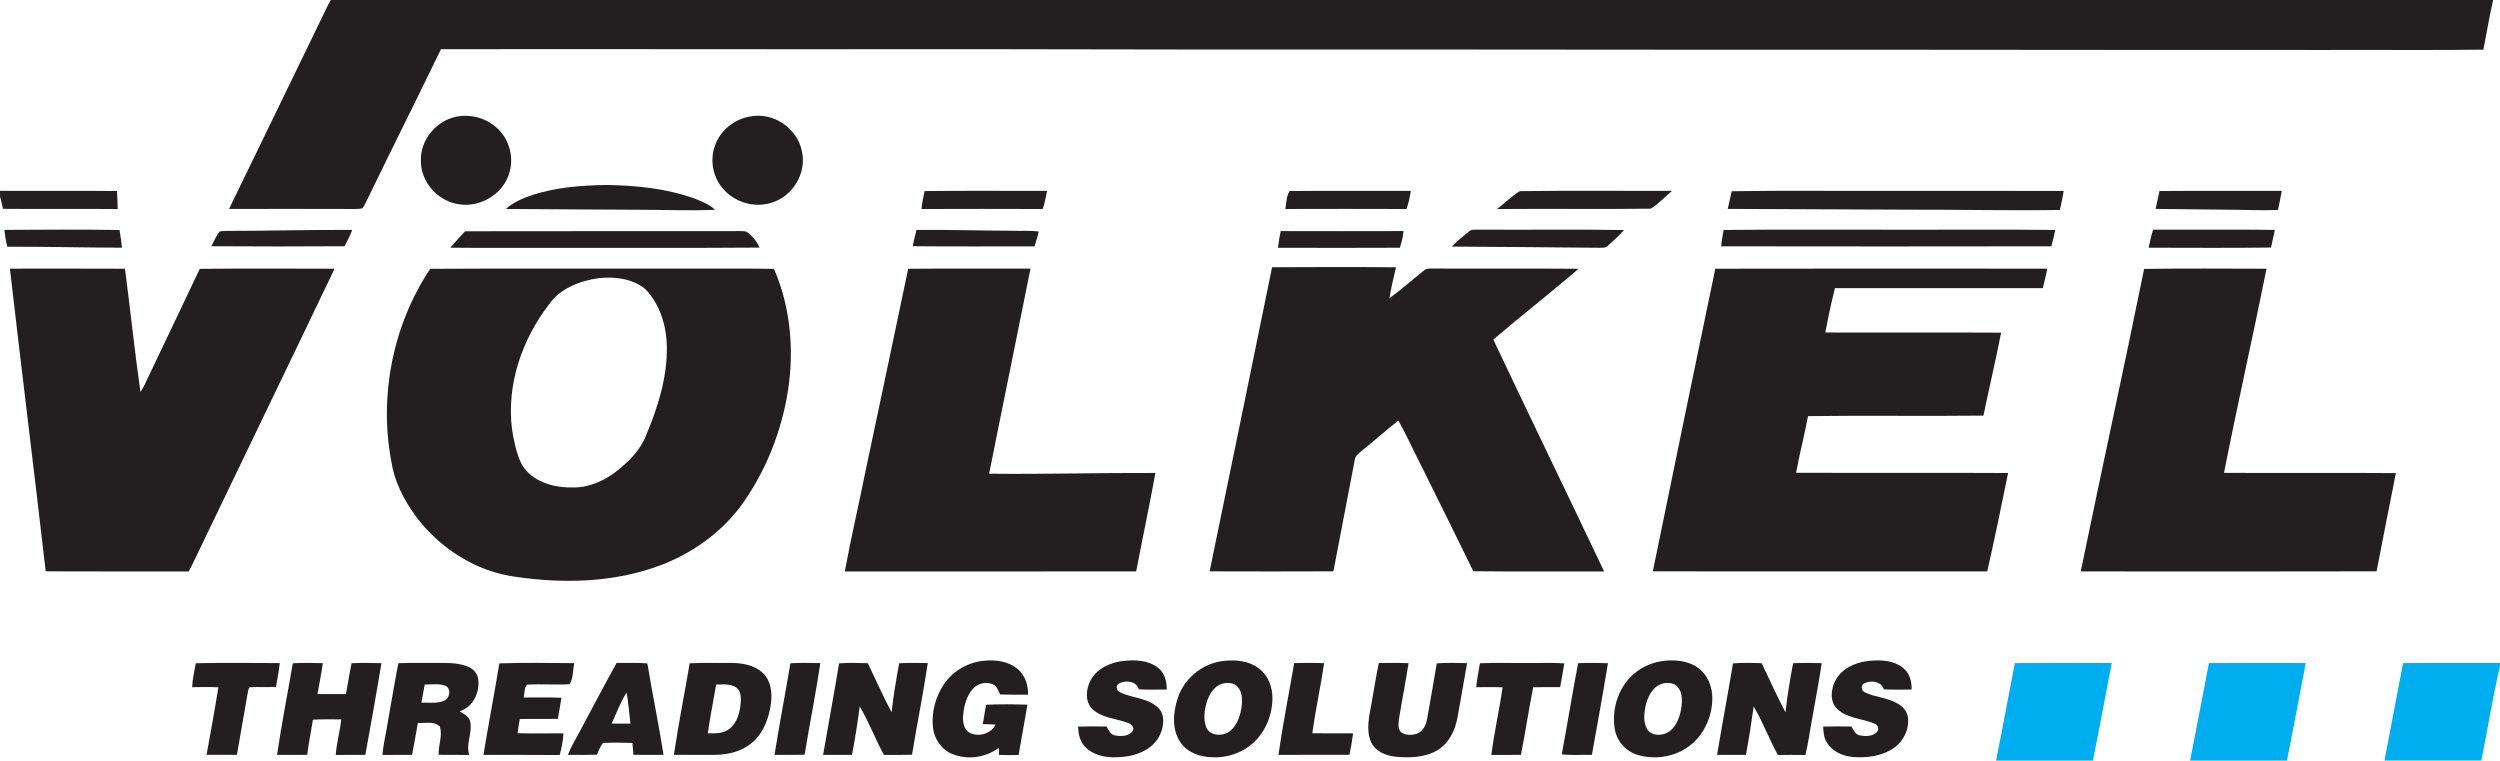 <?xml version="1.0" encoding="UTF-8" standalone="no"?>
<!-- Created with Inkscape (http://www.inkscape.org/) -->

<svg
   width="92.605mm"
   height="28.173mm"
   viewBox="0 0 92.605 28.173"
   version="1.1"
   id="svg14182"
   inkscape:version="1.2.2 (732a01da63, 2022-12-09)"
   sodipodi:docname="volkel.svg"
   xmlns:inkscape="http://www.inkscape.org/namespaces/inkscape"
   xmlns:sodipodi="http://sodipodi.sourceforge.net/DTD/sodipodi-0.dtd"
   xmlns="http://www.w3.org/2000/svg"
   xmlns:svg="http://www.w3.org/2000/svg">
  <sodipodi:namedview
     id="namedview14184"
     pagecolor="#ffffff"
     bordercolor="#000000"
     borderopacity="0.25"
     inkscape:showpageshadow="2"
     inkscape:pageopacity="0.0"
     inkscape:pagecheckerboard="0"
     inkscape:deskcolor="#d1d1d1"
     inkscape:document-units="mm"
     showgrid="false"
     inkscape:zoom="0.74564394"
     inkscape:cx="-81.808484"
     inkscape:cy="288.34138"
     inkscape:window-width="1920"
     inkscape:window-height="1017"
     inkscape:window-x="-8"
     inkscape:window-y="-8"
     inkscape:window-maximized="1"
     inkscape:current-layer="layer1" />
  <defs
     id="defs14179" />
  <g
     inkscape:label="Capa 1"
     inkscape:groupmode="layer"
     id="layer1"
     transform="translate(-65.471,-72.494)">
    <g
       id="g16118">
      <path
         d="m 154.485,97.057 c 1.198,-0.012 2.394,-0.001 3.592,-0.006 v 0.111 c -0.272,1.159 -0.455,2.338 -0.693,3.504 h -3.587 c 0.225,-1.204 0.461,-2.406 0.688,-3.61"
         style="fill:#00adef;fill-opacity:1;fill-rule:nonzero;stroke:none;stroke-width:0.353"
         id="path15931" />
      <path
         d="m 77.726,72.494 h 80.096 c -0.14,0.609 -0.241,1.227 -0.36,1.839 -1.912,0.026 -3.826,0.004 -5.738,0.012 -7.894,0.004 -15.788,-0.015 -23.681,-0.009 -6.225,-0.006 -12.45,-0.01 -18.675,-0.008 -3.38,0.002 -6.76,-0.019 -10.14,-0.011 -5.807,0.007 -11.615,-0.01 -17.423,0 -0.893,1.843 -1.81,3.673 -2.704,5.515 -0.064,0.128 -0.121,0.26 -0.204,0.376 -0.086,0.024 -0.177,0.024 -0.266,0.027 -1.558,-0.006 -3.117,-0.003 -4.676,-0.002 1.168,-2.394 2.325,-4.793 3.49,-7.189 0.09,-0.185 0.175,-0.375 0.282,-0.552"
         style="fill:#231f20;fill-opacity:1;fill-rule:nonzero;stroke:none;stroke-width:0.353"
         id="path13588"
         clip-path="none" />
      <path
         d="m 82.371,76.818 c 0.506,-0.106 1.056,0.031 1.45,0.367 0.482,0.389 0.696,1.07 0.53,1.666 -0.201,0.8 -1.062,1.339 -1.87,1.21 -0.775,-0.1 -1.423,-0.811 -1.418,-1.597 -0.037,-0.772 0.558,-1.497 1.309,-1.646"
         style="fill:#231f20;fill-opacity:1;fill-rule:nonzero;stroke:none;stroke-width:0.353"
         id="path13592"
         clip-path="none" />
      <path
         d="m 93.279,76.807 c 0.841,-0.165 1.73,0.443 1.894,1.282 0.194,0.811 -0.344,1.695 -1.141,1.919 -0.631,0.197 -1.365,-0.026 -1.788,-0.533 -0.363,-0.418 -0.478,-1.03 -0.301,-1.554 0.189,-0.585 0.73,-1.025 1.336,-1.115"
         style="fill:#231f20;fill-opacity:1;fill-rule:nonzero;stroke:none;stroke-width:0.353"
         id="path13596"
         clip-path="none" />
      <path
         d="m 85.202,79.713 c 0.88,-0.282 1.812,-0.353 2.732,-0.367 1.096,0.017 2.207,0.124 3.246,0.497 0.273,0.109 0.562,0.215 0.778,0.423 -0.998,0.041 -1.998,-0.006 -2.998,-0.003 -1.584,-0.006 -3.169,-0.02 -4.753,-0.029 0.282,-0.253 0.64,-0.402 0.996,-0.52"
         style="fill:#231f20;fill-opacity:1;fill-rule:nonzero;stroke:none;stroke-width:0.353"
         id="path13600"
         clip-path="none" />
      <path
         d="m 65.471,79.562 c 1.445,0.009 2.889,-0.007 4.334,0.008 0.011,0.222 0.023,0.445 0.025,0.667 -1.416,-0.011 -2.832,0.005 -4.248,-0.008 -0.035,-0.153 -0.071,-0.306 -0.11,-0.459 z"
         style="fill:#231f20;fill-opacity:1;fill-rule:nonzero;stroke:none;stroke-width:0.353"
         id="path13604"
         clip-path="none" />
      <path
         d="m 99.72,79.571 c 1.511,-0.016 3.021,-0.005 4.532,-0.006 -0.034,0.227 -0.085,0.452 -0.157,0.671 -1.496,-0.005 -2.992,-0.006 -4.488,0 0.014,-0.225 0.069,-0.445 0.113,-0.665"
         style="fill:#231f20;fill-opacity:1;fill-rule:nonzero;stroke:none;stroke-width:0.353"
         id="path13608"
         clip-path="none" />
      <path
         d="m 113.239,79.57 c 1.496,-0.014 2.994,-0.003 4.491,-0.005 -0.032,0.228 -0.085,0.453 -0.157,0.671 -1.496,-0.006 -2.992,-0.005 -4.488,-7.05e-4 0.03,-0.223 0.038,-0.47 0.154,-0.665"
         style="fill:#231f20;fill-opacity:1;fill-rule:nonzero;stroke:none;stroke-width:0.353"
         id="path13612"
         clip-path="none" />
      <path
         d="m 120.925,80.237 c 0.284,-0.216 0.537,-0.477 0.842,-0.663 1.877,-0.024 3.758,-0.006 5.637,-0.009 -0.264,0.217 -0.498,0.489 -0.791,0.659 -1.895,0.022 -3.792,-0.004 -5.688,0.013"
         style="fill:#231f20;fill-opacity:1;fill-rule:nonzero;stroke:none;stroke-width:0.353"
         id="path13616"
         clip-path="none" />
      <path
         d="m 129.618,79.577 c 1.977,-0.031 3.956,-0.005 5.934,-0.013 2.12,0.002 4.241,-0.003 6.362,0.003 -0.036,0.237 -0.088,0.471 -0.141,0.704 -1.838,0.03 -3.676,-0.015 -5.515,-0.01 -2.262,-0.008 -4.525,-0.018 -6.788,-0.029 0.049,-0.218 0.101,-0.436 0.148,-0.654"
         style="fill:#231f20;fill-opacity:1;fill-rule:nonzero;stroke:none;stroke-width:0.353"
         id="path13620"
         clip-path="none" />
      <path
         d="m 145.463,79.57 c 1.51,-0.013 3.019,-0.004 4.529,-0.005 -0.039,0.236 -0.091,0.47 -0.139,0.704 -0.639,0.032 -1.278,-0.009 -1.917,-0.008 -0.873,-0.007 -1.746,-0.018 -2.618,-0.029 0.048,-0.22 0.099,-0.44 0.145,-0.661"
         style="fill:#231f20;fill-opacity:1;fill-rule:nonzero;stroke:none;stroke-width:0.353"
         id="path13624"
         clip-path="none" />
      <path
         d="m 65.635,81.009 c 1.421,-0.007 2.844,-0.019 4.264,0.005 0.035,0.218 0.069,0.436 0.091,0.655 -1.416,-0.003 -2.831,-0.041 -4.247,-0.036 -0.054,-0.205 -0.088,-0.414 -0.108,-0.624"
         style="fill:#231f20;fill-opacity:1;fill-rule:nonzero;stroke:none;stroke-width:0.353"
         id="path13628"
         clip-path="none" />
      <path
         d="m 73.602,81.072 c 0.11,-0.029 0.225,-0.024 0.338,-0.026 1.526,3.53e-4 3.052,-0.045 4.578,-0.034 -0.08,0.208 -0.181,0.406 -0.284,0.603 -1.644,0.01 -3.288,0.012 -4.933,-3.53e-4 0.093,-0.185 0.176,-0.377 0.301,-0.543"
         style="fill:#231f20;fill-opacity:1;fill-rule:nonzero;stroke:none;stroke-width:0.353"
         id="path13632"
         clip-path="none" />
      <path
         d="m 82.7,81.06 c 3.306,-0.009 6.612,0 9.918,-0.005 0.161,0.001 0.323,-0.009 0.483,0.012 0.228,0.137 0.397,0.359 0.509,0.598 -2.684,0.021 -5.368,0.004 -8.051,0.01 -1.136,-0.004 -2.272,0.007 -3.407,-0.006 0.176,-0.21 0.363,-0.409 0.549,-0.609"
         style="fill:#231f20;fill-opacity:1;fill-rule:nonzero;stroke:none;stroke-width:0.353"
         id="path13636"
         clip-path="none" />
      <path
         d="m 99.422,81.01 c 1.176,-0.008 2.352,0.027 3.528,0.031 0.333,0.014 0.669,-0.016 1,0.031 -0.047,0.185 -0.098,0.368 -0.159,0.549 -1.504,-0.003 -3.007,0.01 -4.511,-0.007 0.038,-0.204 0.089,-0.404 0.141,-0.604"
         style="fill:#231f20;fill-opacity:1;fill-rule:nonzero;stroke:none;stroke-width:0.353"
         id="path13640"
         clip-path="none" />
      <path
         d="m 112.911,81.054 c 1.517,0.003 3.033,0.005 4.549,-3.53e-4 -0.016,0.211 -0.073,0.415 -0.134,0.617 -1.506,0.008 -3.012,0.005 -4.517,0.001 0.024,-0.207 0.058,-0.413 0.102,-0.617"
         style="fill:#231f20;fill-opacity:1;fill-rule:nonzero;stroke:none;stroke-width:0.353"
         id="path13644"
         clip-path="none" />
      <path
         d="m 119.875,81.074 c 0.107,-0.104 0.266,-0.064 0.402,-0.074 1.783,0.014 3.567,-0.016 5.35,0.015 -0.187,0.208 -0.392,0.401 -0.602,0.585 -0.08,0.091 -0.209,0.064 -0.316,0.072 -1.82,-0.017 -3.64,-0.035 -5.46,-0.044 0.194,-0.2 0.409,-0.38 0.626,-0.554"
         style="fill:#231f20;fill-opacity:1;fill-rule:nonzero;stroke:none;stroke-width:0.353"
         id="path13648"
         clip-path="none" />
      <path
         d="m 129.319,81.012 c 2.27,-0.023 4.54,-0.003 6.81,-0.009 1.825,0.006 3.651,-0.012 5.475,0.009 -0.041,0.204 -0.091,0.406 -0.148,0.606 -4.076,0.008 -8.153,0.006 -12.229,3.52e-4 0.017,-0.203 0.051,-0.405 0.091,-0.606"
         style="fill:#231f20;fill-opacity:1;fill-rule:nonzero;stroke:none;stroke-width:0.353"
         id="path13652"
         clip-path="none" />
      <path
         d="m 145.062,81.671 c 0.046,-0.225 0.093,-0.452 0.166,-0.671 1.503,0.009 3.006,-0.011 4.508,0.01 -0.044,0.219 -0.095,0.436 -0.142,0.653 -1.511,0.022 -3.022,0.007 -4.532,0.007"
         style="fill:#231f20;fill-opacity:1;fill-rule:nonzero;stroke:none;stroke-width:0.353"
         id="path13656"
         clip-path="none" />
      <path
         d="m 112.592,82.393 c 1.53,-0.008 3.061,-0.012 4.591,0.002 -0.088,0.38 -0.185,0.759 -0.244,1.145 0.444,-0.322 0.853,-0.691 1.283,-1.029 0.085,-0.084 0.21,-0.063 0.318,-0.07 1.802,0.01 3.604,-0.007 5.406,0.009 -1.039,0.89 -2.118,1.734 -3.16,2.621 1.356,2.869 2.744,5.724 4.105,8.59 -1.615,-0.005 -3.23,0.012 -4.845,-0.008 -0.631,-1.294 -1.273,-2.582 -1.912,-3.872 -0.293,-0.568 -0.552,-1.153 -0.865,-1.71 -0.448,0.35 -0.87,0.732 -1.314,1.088 -0.124,0.11 -0.293,0.207 -0.305,0.392 -0.258,1.369 -0.529,2.736 -0.787,4.106 -1.528,0.007 -3.056,0.006 -4.585,7.06e-4 0.773,-3.754 1.548,-7.509 2.313,-11.265"
         style="fill:#231f20;fill-opacity:1;fill-rule:nonzero;stroke:none;stroke-width:0.353"
         id="path13660"
         clip-path="none" />
      <path
         d="m 65.837,82.445 c 1.421,7.06e-4 2.842,-0.005 4.263,0.003 0.201,1.52 0.356,3.047 0.574,4.564 0.146,-0.211 0.235,-0.452 0.349,-0.68 0.614,-1.294 1.24,-2.583 1.847,-3.879 1.665,-0.017 3.33,-0.009 4.994,-0.005 -1.707,3.574 -3.437,7.136 -5.149,10.707 -0.08,0.171 -0.164,0.341 -0.253,0.507 -1.766,-0.003 -3.532,0.005 -5.298,-0.004 -0.43,-3.739 -0.896,-7.475 -1.326,-11.213"
         style="fill:#231f20;fill-opacity:1;fill-rule:nonzero;stroke:none;stroke-width:0.353"
         id="path13664"
         clip-path="none" />
      <path
         d="m 87.64,82.799 c -0.694,0.099 -1.427,0.379 -1.839,0.978 -0.998,1.3 -1.574,2.975 -1.363,4.62 0.069,0.442 0.16,0.889 0.356,1.293 0.37,0.637 1.159,0.871 1.855,0.859 0.609,0.024 1.191,-0.235 1.664,-0.602 0.453,-0.362 0.892,-0.79 1.096,-1.344 0.438,-1.035 0.782,-2.141 0.763,-3.276 -0.012,-0.773 -0.259,-1.574 -0.807,-2.135 -0.478,-0.383 -1.133,-0.46 -1.724,-0.393 M 81.406,82.452 c 2.967,-0.019 5.934,-0.003 8.902,-0.008 1.278,0.006 2.556,-0.012 3.833,0.009 0.609,1.404 0.75,2.979 0.523,4.484 -0.243,1.566 -0.85,3.082 -1.794,4.358 -0.756,0.985 -1.814,1.723 -2.975,2.153 -1.687,0.625 -3.534,0.671 -5.299,0.416 -1.498,-0.192 -2.862,-1.074 -3.749,-2.282 -0.432,-0.598 -0.775,-1.279 -0.884,-2.014 -0.456,-2.44 0.066,-5.049 1.444,-7.116"
         style="fill:#231f20;fill-opacity:1;fill-rule:nonzero;stroke:none;stroke-width:0.353"
         id="path13668"
         clip-path="none" />
      <path
         d="m 99.113,82.45 c 1.51,-0.014 3.02,-0.002 4.53,-0.006 -0.504,2.534 -1.029,5.063 -1.532,7.597 2.052,0.024 4.106,-0.037 6.159,-0.028 -0.22,1.219 -0.482,2.429 -0.712,3.646 -3.598,0.007 -7.195,0.001 -10.793,0.003 0.225,-1.237 0.517,-2.462 0.762,-3.694 0.528,-2.506 1.064,-5.011 1.585,-7.517"
         style="fill:#231f20;fill-opacity:1;fill-rule:nonzero;stroke:none;stroke-width:0.353"
         id="path13672"
         clip-path="none" />
      <path
         d="m 129.01,82.448 c 4.099,-0.009 8.199,-0.005 12.297,-0.002 -0.05,0.241 -0.102,0.483 -0.166,0.721 -2.566,0.003 -5.132,0.003 -7.699,-7.06e-4 -0.135,0.544 -0.258,1.092 -0.356,1.644 2.17,0.008 4.34,-0.006 6.51,0.006 -0.198,1.028 -0.446,2.047 -0.653,3.073 -2.166,0.026 -4.333,-0.011 -6.5,0.019 -0.126,0.703 -0.316,1.394 -0.44,2.098 2.617,0.011 5.234,-0.006 7.851,0.009 -0.245,1.217 -0.497,2.434 -0.772,3.645 -4.129,-0.003 -8.258,0.003 -12.387,-0.002 0.766,-3.738 1.536,-7.476 2.314,-11.212"
         style="fill:#231f20;fill-opacity:1;fill-rule:nonzero;stroke:none;stroke-width:0.353"
         id="path13676"
         clip-path="none" />
      <path
         d="m 144.893,82.455 c 1.511,-0.023 3.023,-0.009 4.535,-0.007 -0.507,2.524 -1.077,5.035 -1.576,7.561 2.122,0.011 4.245,-0.007 6.367,0.009 -0.244,1.212 -0.478,2.426 -0.715,3.639 -3.653,0.01 -7.306,0.005 -10.958,0.003 0.768,-3.738 1.588,-7.465 2.348,-11.205"
         style="fill:#231f20;fill-opacity:1;fill-rule:nonzero;stroke:none;stroke-width:0.353"
         id="path13680"
         clip-path="none" />
      <path
         d="m 100.439,97.834 c 0.325,-0.476 0.861,-0.794 1.434,-0.859 0.451,-0.054 0.955,0.004 1.311,0.314 0.266,0.23 0.377,0.592 0.368,0.936 -0.345,0.001 -0.689,0.005 -1.034,-0.005 -0.066,-0.139 -0.117,-0.31 -0.271,-0.377 -0.247,-0.11 -0.558,-0.04 -0.736,0.164 -0.241,0.269 -0.332,0.638 -0.364,0.99 -0.019,0.234 0.023,0.526 0.253,0.648 0.327,0.157 0.791,0.029 0.947,-0.313 -0.157,-0.009 -0.315,-0.012 -0.471,-0.015 0.039,-0.24 0.082,-0.479 0.121,-0.718 0.51,-0.024 1.022,-0.019 1.533,-0.002 -0.106,0.622 -0.219,1.242 -0.328,1.864 -0.241,0.006 -0.483,0.006 -0.723,-0.003 -0.004,-0.087 -0.008,-0.175 -0.012,-0.261 -0.488,0.359 -1.151,0.458 -1.716,0.229 -0.401,-0.158 -0.675,-0.558 -0.721,-0.981 -0.062,-0.563 0.094,-1.144 0.411,-1.611"
         style="fill:#231f20;fill-opacity:1;fill-rule:nonzero;stroke:none;stroke-width:0.353"
         id="path13684"
         clip-path="none" />
      <path
         d="m 105.872,97.688 c 0.232,-0.437 0.728,-0.653 1.199,-0.71 0.442,-0.049 0.94,-0.035 1.303,0.256 0.239,0.191 0.321,0.507 0.314,0.802 -0.344,0.003 -0.688,0.011 -1.031,-0.008 -0.098,-0.316 -0.503,-0.352 -0.754,-0.205 -0.112,0.078 -0.07,0.265 0.051,0.314 0.458,0.222 1.033,0.202 1.417,0.573 0.263,0.255 0.215,0.67 0.079,0.977 -0.201,0.471 -0.699,0.734 -1.183,0.816 -0.522,0.082 -1.133,0.08 -1.548,-0.294 -0.232,-0.199 -0.309,-0.507 -0.312,-0.8 0.35,-0.012 0.7,-0.008 1.051,-0.004 0.078,0.125 0.139,0.295 0.302,0.329 0.228,0.043 0.534,0.046 0.677,-0.174 0.051,-0.121 -0.042,-0.239 -0.154,-0.275 -0.443,-0.179 -0.975,-0.179 -1.341,-0.519 -0.293,-0.278 -0.246,-0.748 -0.071,-1.077"
         style="fill:#231f20;fill-opacity:1;fill-rule:nonzero;stroke:none;stroke-width:0.353"
         id="path13688"
         clip-path="none" />
      <path
         d="m 110.742,97.82 c -0.309,0.094 -0.485,0.402 -0.573,0.693 -0.085,0.295 -0.129,0.625 -0.018,0.918 0.124,0.313 0.549,0.346 0.81,0.192 0.306,-0.189 0.433,-0.556 0.494,-0.893 0.037,-0.263 0.052,-0.572 -0.132,-0.786 -0.139,-0.169 -0.385,-0.175 -0.58,-0.124 m -7.1e-4,-0.836 c 0.472,-0.068 0.997,-0.019 1.382,0.288 0.327,0.256 0.483,0.678 0.48,1.085 -0.003,0.623 -0.259,1.255 -0.728,1.672 -0.404,0.356 -0.947,0.54 -1.483,0.516 -0.447,-0.005 -0.929,-0.162 -1.192,-0.545 -0.334,-0.482 -0.279,-1.124 -0.102,-1.655 0.237,-0.716 0.897,-1.261 1.644,-1.362"
         style="fill:#231f20;fill-opacity:1;fill-rule:nonzero;stroke:none;stroke-width:0.353"
         id="path13692"
         clip-path="none" />
      <path
         d="m 127.042,97.818 c -0.361,0.112 -0.542,0.494 -0.619,0.837 -0.053,0.282 -0.091,0.605 0.07,0.861 0.163,0.246 0.527,0.237 0.761,0.106 0.313,-0.189 0.439,-0.564 0.497,-0.906 0.034,-0.258 0.05,-0.56 -0.132,-0.77 -0.136,-0.171 -0.382,-0.178 -0.577,-0.128 m -7.1e-4,-0.836 c 0.457,-0.064 0.963,-0.022 1.344,0.262 0.346,0.252 0.514,0.691 0.514,1.11 -0.001,0.713 -0.341,1.442 -0.945,1.839 -0.526,0.352 -1.212,0.444 -1.816,0.265 -0.434,-0.125 -0.776,-0.504 -0.852,-0.95 -0.134,-0.783 0.162,-1.654 0.809,-2.134 0.276,-0.207 0.605,-0.341 0.945,-0.392"
         style="fill:#231f20;fill-opacity:1;fill-rule:nonzero;stroke:none;stroke-width:0.353"
         id="path13696"
         clip-path="none" />
      <path
         d="m 133.444,97.731 c 0.221,-0.463 0.736,-0.697 1.223,-0.753 0.441,-0.048 0.939,-0.036 1.3,0.259 0.24,0.189 0.323,0.505 0.315,0.799 -0.343,0.004 -0.686,0.012 -1.028,-0.007 -0.101,-0.314 -0.504,-0.35 -0.756,-0.207 -0.109,0.081 -0.072,0.269 0.052,0.317 0.365,0.18 0.792,0.19 1.153,0.385 0.216,0.103 0.409,0.291 0.443,0.537 0.058,0.46 -0.187,0.932 -0.576,1.176 -0.422,0.267 -0.94,0.333 -1.429,0.301 -0.388,-0.028 -0.794,-0.194 -0.999,-0.541 -0.119,-0.173 -0.126,-0.388 -0.137,-0.589 0.349,-0.009 0.698,-0.007 1.048,-0.003 0.078,0.125 0.14,0.295 0.303,0.329 0.204,0.039 0.445,0.042 0.615,-0.095 0.112,-0.09 0.09,-0.283 -0.05,-0.332 -0.449,-0.204 -1.004,-0.188 -1.383,-0.54 -0.29,-0.262 -0.253,-0.713 -0.095,-1.036"
         style="fill:#231f20;fill-opacity:1;fill-rule:nonzero;stroke:none;stroke-width:0.353"
         id="path13700"
         clip-path="none" />
      <path
         d="m 72.723,97.061 c 1.036,-0.019 2.074,-0.011 3.11,-0.005 -0.03,0.297 -0.09,0.589 -0.139,0.883 -0.325,0.017 -0.65,-0.009 -0.975,0.013 -0.073,0.085 -0.063,0.211 -0.091,0.315 -0.123,0.73 -0.257,1.458 -0.382,2.188 -0.374,10e-4 -0.749,0.002 -1.123,-0.002 0.149,-0.833 0.305,-1.664 0.437,-2.5 -0.323,-0.015 -0.648,-0.009 -0.972,-0.004 0.01,-0.301 0.087,-0.594 0.135,-0.889"
         style="fill:#231f20;fill-opacity:1;fill-rule:nonzero;stroke:none;stroke-width:0.353"
         id="path13704"
         clip-path="none" />
      <path
         d="m 76.318,97.062 c 0.37,-0.019 0.741,-0.014 1.112,-0.003 -0.053,0.383 -0.131,0.762 -0.198,1.144 0.351,-7.06e-4 0.702,-7.06e-4 1.053,7.05e-4 0.075,-0.38 0.128,-0.764 0.209,-1.142 0.368,-0.018 0.737,-0.015 1.105,-0.002 -0.183,1.134 -0.391,2.265 -0.595,3.395 -0.366,0.003 -0.732,0 -1.097,0.003 0.034,-0.443 0.155,-0.875 0.207,-1.316 -0.351,0.001 -0.702,-0.011 -1.053,0.012 -0.065,0.434 -0.158,0.864 -0.21,1.3 -0.372,0.006 -0.744,0.003 -1.117,0.002 0.164,-1.136 0.391,-2.262 0.583,-3.394"
         style="fill:#231f20;fill-opacity:1;fill-rule:nonzero;stroke:none;stroke-width:0.353"
         id="path13708"
         clip-path="none" />
      <path
         d="m 81.202,97.852 c -0.042,0.223 -0.082,0.447 -0.12,0.671 0.28,-0.01 0.579,0.042 0.845,-0.075 0.207,-0.09 0.271,-0.449 0.044,-0.553 -0.244,-0.09 -0.513,-0.042 -0.769,-0.044 M 80.227,97.061 c 0.451,-0.02 0.902,-0.004 1.353,-0.01 0.395,7.05e-4 0.805,-0.02 1.183,0.12 0.195,0.068 0.371,0.223 0.413,0.432 0.094,0.501 -0.168,1.09 -0.683,1.238 0.151,0.098 0.352,0.18 0.393,0.376 0.096,0.416 -0.17,0.829 -0.033,1.242 -0.378,-0.006 -0.756,0 -1.133,-0.005 -0.02,-0.35 0.155,-0.71 0.043,-1.049 -0.209,-0.209 -0.546,-0.114 -0.813,-0.132 -0.074,0.394 -0.134,0.79 -0.214,1.182 -0.366,0.003 -0.731,0 -1.097,0.003 0.017,-0.3 0.09,-0.593 0.139,-0.889 0.152,-0.835 0.286,-1.674 0.448,-2.508"
         style="fill:#231f20;fill-opacity:1;fill-rule:nonzero;stroke:none;stroke-width:0.353"
         id="path13712"
         clip-path="none" />
      <path
         d="m 83.966,97.067 c 0.924,-0.033 1.851,-0.013 2.776,-0.009 -0.053,0.256 -0.032,0.56 -0.168,0.781 -0.526,0.029 -1.054,-0.014 -1.579,0.016 -0.114,0.115 -0.083,0.322 -0.128,0.476 0.466,0.004 0.932,-0.012 1.399,0.008 -0.037,0.262 -0.083,0.522 -0.133,0.781 -0.468,0.014 -0.938,-0.004 -1.407,0.01 -0.032,0.174 -0.06,0.348 -0.083,0.523 0.567,0.014 1.133,0.004 1.7,0.004 -0.014,0.273 -0.068,0.541 -0.14,0.804 -0.941,-0.01 -1.882,0 -2.823,-0.005 0.183,-1.132 0.403,-2.257 0.587,-3.388"
         style="fill:#231f20;fill-opacity:1;fill-rule:nonzero;stroke:none;stroke-width:0.353"
         id="path13716"
         clip-path="none" />
      <path
         d="m 88.129,99.297 c 0.231,0.003 0.462,0.002 0.693,3.53e-4 -0.04,-0.385 -0.078,-0.77 -0.138,-1.153 -0.234,0.358 -0.373,0.767 -0.555,1.152 m -1.191,0.308 c 0.459,-0.85 0.903,-1.709 1.373,-2.553 0.38,0.006 0.761,-0.019 1.14,0.017 0.186,1.131 0.422,2.255 0.599,3.387 -0.371,7.1e-4 -0.744,0.004 -1.115,-0.003 -0.011,-0.146 -0.025,-0.293 -0.039,-0.439 -0.362,-0.006 -0.725,-0.02 -1.087,0.002 -0.11,0.122 -0.157,0.288 -0.226,0.435 -0.359,0.01 -0.718,0.007 -1.076,0.005 0.115,-0.297 0.283,-0.569 0.43,-0.85"
         style="fill:#231f20;fill-opacity:1;fill-rule:nonzero;stroke:none;stroke-width:0.353"
         id="path13720"
         clip-path="none" />
      <path
         d="m 91.996,97.853 c -0.098,0.603 -0.223,1.201 -0.306,1.805 0.268,0.005 0.563,0.013 0.789,-0.157 0.296,-0.22 0.394,-0.605 0.428,-0.954 0.015,-0.2 0.019,-0.448 -0.159,-0.583 -0.219,-0.151 -0.501,-0.115 -0.752,-0.111 m -0.979,-0.789 c 0.49,-0.028 0.981,-0.005 1.472,-0.014 0.437,-0.005 0.92,0.063 1.247,0.381 0.298,0.286 0.343,0.733 0.293,1.123 -0.071,0.53 -0.268,1.073 -0.679,1.433 -0.373,0.33 -0.881,0.462 -1.369,0.468 -0.516,0.003 -1.032,-3.5e-4 -1.548,0.001 0.167,-1.135 0.395,-2.261 0.585,-3.393"
         style="fill:#231f20;fill-opacity:1;fill-rule:nonzero;stroke:none;stroke-width:0.353"
         id="path13724"
         clip-path="none" />
      <path
         d="m 94.748,97.064 c 0.369,-0.026 0.74,-0.013 1.11,-0.007 -0.168,1.135 -0.398,2.26 -0.582,3.392 -0.372,0.013 -0.744,0.006 -1.116,0.006 0.182,-1.132 0.4,-2.259 0.588,-3.391"
         style="fill:#231f20;fill-opacity:1;fill-rule:nonzero;stroke:none;stroke-width:0.353"
         id="path13728"
         clip-path="none" />
      <path
         d="m 96.552,97.067 c 0.353,-0.029 0.709,-0.019 1.064,-0.007 0.294,0.605 0.564,1.223 0.881,1.818 0.068,-0.609 0.169,-1.214 0.282,-1.816 0.353,-0.019 0.707,-0.012 1.059,-0.006 -0.17,1.135 -0.398,2.261 -0.583,3.394 -0.347,0.013 -0.695,0.005 -1.042,0.008 -0.32,-0.587 -0.555,-1.22 -0.896,-1.795 -0.08,0.6 -0.172,1.198 -0.286,1.792 -0.357,0.002 -0.713,0.002 -1.07,0 0.193,-1.13 0.406,-2.257 0.591,-3.388"
         style="fill:#231f20;fill-opacity:1;fill-rule:nonzero;stroke:none;stroke-width:0.353"
         id="path13732"
         clip-path="none" />
      <path
         d="m 113.41,97.056 c 0.37,-0.008 0.74,-0.011 1.11,0.003 -0.129,0.868 -0.32,1.726 -0.437,2.596 0.502,0.009 1.005,0 1.508,0.004 -0.033,0.267 -0.081,0.532 -0.135,0.795 -0.877,0.003 -1.753,10e-4 -2.629,7.1e-4 0.162,-1.138 0.39,-2.266 0.583,-3.399"
         style="fill:#231f20;fill-opacity:1;fill-rule:nonzero;stroke:none;stroke-width:0.353"
         id="path13736"
         clip-path="none" />
      <path
         d="m 116.546,97.053 c 0.367,-0.001 0.734,-0.009 1.101,0.007 -0.107,0.697 -0.246,1.389 -0.359,2.085 -0.015,0.164 -0.048,0.377 0.107,0.488 0.16,0.105 0.372,0.095 0.55,0.043 0.236,-0.076 0.35,-0.326 0.389,-0.554 0.121,-0.685 0.245,-1.369 0.358,-2.056 0.374,-0.029 0.75,-0.015 1.124,-0.008 -0.117,0.671 -0.234,1.342 -0.356,2.012 -0.087,0.469 -0.309,0.945 -0.727,1.204 -0.47,0.286 -1.047,0.301 -1.58,0.248 -0.363,-0.041 -0.764,-0.206 -0.907,-0.57 -0.184,-0.454 -0.048,-0.949 0.029,-1.41 0.093,-0.496 0.163,-0.996 0.272,-1.489"
         style="fill:#231f20;fill-opacity:1;fill-rule:nonzero;stroke:none;stroke-width:0.353"
         id="path13740"
         clip-path="none" />
      <path
         d="m 120.289,97.064 c 0.573,-0.028 1.147,-0.005 1.721,-0.012 0.469,0.008 0.939,-0.018 1.407,0.015 -0.049,0.294 -0.104,0.587 -0.154,0.881 -0.334,-0.001 -0.667,-0.005 -0.999,0.003 -0.167,0.833 -0.29,1.673 -0.454,2.505 -0.365,0.003 -0.731,7.1e-4 -1.096,0.003 0.103,-0.84 0.299,-1.666 0.415,-2.504 -0.325,-0.015 -0.651,-0.008 -0.976,-0.006 0.027,-0.298 0.09,-0.59 0.137,-0.884"
         style="fill:#231f20;fill-opacity:1;fill-rule:nonzero;stroke:none;stroke-width:0.353"
         id="path13744"
         clip-path="none" />
      <path
         d="m 123.928,97.06 c 0.368,-0.015 0.736,-0.014 1.104,0 -0.183,1.134 -0.392,2.264 -0.594,3.395 -0.372,-0.009 -0.746,0.026 -1.116,-0.021 0.211,-1.123 0.39,-2.252 0.606,-3.374"
         style="fill:#231f20;fill-opacity:1;fill-rule:nonzero;stroke:none;stroke-width:0.353"
         id="path13748"
         clip-path="none" />
      <path
         d="m 129.664,97.068 c 0.353,-0.03 0.709,-0.02 1.064,-0.007 0.294,0.606 0.564,1.223 0.88,1.818 0.067,-0.61 0.169,-1.214 0.283,-1.817 0.352,-0.017 0.706,-0.014 1.059,-0.004 -0.106,0.745 -0.258,1.484 -0.382,2.227 -0.077,0.392 -0.12,0.79 -0.222,1.175 -0.34,-0.005 -0.68,-0.003 -1.02,-0.002 -0.323,-0.586 -0.556,-1.22 -0.896,-1.796 -0.082,0.6 -0.175,1.198 -0.286,1.794 -0.357,0.002 -0.712,0.001 -1.069,7.1e-4 0.186,-1.131 0.404,-2.257 0.589,-3.388"
         style="fill:#231f20;fill-opacity:1;fill-rule:nonzero;stroke:none;stroke-width:0.353"
         id="path13752"
         clip-path="none" />
      <path
         d="m 140.107,97.057 c 1.195,-0.009 2.39,-0.005 3.586,-0.003 -0.229,1.204 -0.455,2.41 -0.695,3.613 h -3.589 c 0.241,-1.202 0.46,-2.408 0.697,-3.61"
         style="fill:#00adef;fill-opacity:1;fill-rule:nonzero;stroke:none;stroke-width:0.353"
         id="path13756"
         clip-path="none" />
      <path
         d="m 147.293,97.056 c 1.196,-0.008 2.391,-0.005 3.587,-0.001 -0.23,1.205 -0.455,2.41 -0.695,3.612 h -3.587 c 0.239,-1.202 0.459,-2.408 0.696,-3.611"
         style="fill:#00adef;fill-opacity:1;fill-rule:nonzero;stroke:none;stroke-width:0.353"
         id="path13760"
         clip-path="none" />
    </g>
  </g>
</svg>
